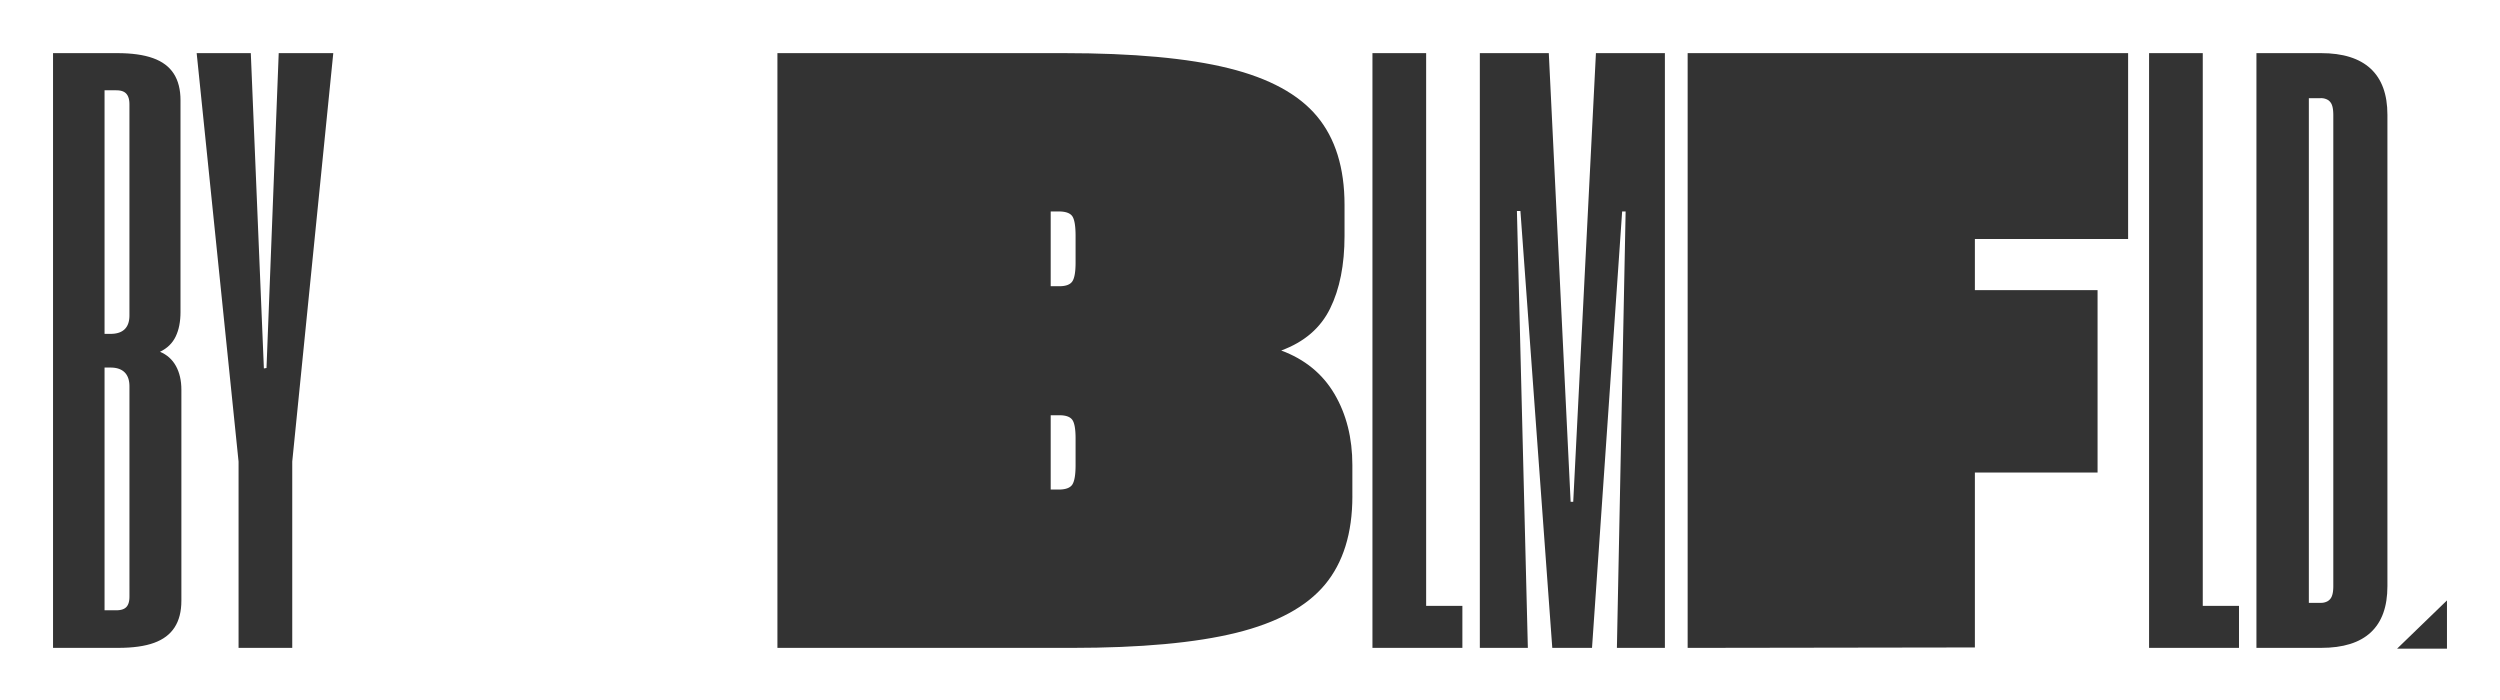 <svg xmlns="http://www.w3.org/2000/svg" width="150" height="42" fill="none"><rect width="100%" height="100%" fill="#333333" stroke="none"/><g clip-path="url(#a)" fill="#fff"><path d="M139.67 5.995a.806.806 0 0 0-.432-.105h-.707v30.28h.707a.806.806 0 0 0 .432-.105.6.6 0 0 0 .249-.316c.052-.139.079-.332.079-.577V6.913c0-.262-.027-.463-.079-.604a.606.606 0 0 0-.249-.315ZM63.566 24.914h-.524v4.46h.472c.42 0 .693-.1.825-.3.131-.201.196-.59.196-1.168v-1.6c0-.56-.065-.931-.196-1.115-.132-.184-.389-.276-.773-.276v-.001Zm-.052-12.228h-.472v4.487h.524c.384 0 .641-.096.773-.289.131-.193.196-.568.196-1.128v-1.6c0-.594-.065-.989-.196-1.18-.132-.193-.406-.289-.825-.289v-.001ZM6.64 22.054h-.367v14.563h.707c.28 0 .481-.066.603-.197.123-.132.184-.337.184-.617V23.182c0-.368-.096-.648-.288-.84-.193-.19-.472-.288-.838-.288H6.64Zm.34-16.637h-.707v14.615h.367c.367 0 .646-.092.838-.276.19-.184.288-.46.288-.826V6.258c0-.28-.061-.49-.184-.63-.122-.14-.322-.21-.603-.21h.001Z"/><path d="M0 0v42h150V0H0Zm10.883 36.04c0 .647-.135 1.18-.406 1.6-.27.42-.68.73-1.231.93-.551.201-1.27.302-2.161.302H3.182V3.188h3.85c.874 0 1.59.1 2.149.301.56.2.974.512 1.244.931.27.42.405.953.405 1.6v12.7c0 .577-.095 1.066-.288 1.468-.192.403-.506.71-.943.919.42.175.738.46.956.853.218.393.328.87.328 1.43v12.65Zm6.652-8.344v11.177h-3.221V27.697L11.8 3.188h3.248l.785 18.919.157-.027.733-18.892h3.274l-2.462 24.506v.002Zm63.608 2.072c0 2.223-.55 3.993-1.65 5.313-1.1 1.321-2.873 2.283-5.318 2.887-2.445.604-5.736.905-9.874.905H46.645V3.188H63.83c4.155 0 7.452.301 9.888.905 2.437.604 4.204 1.566 5.304 2.887 1.1 1.32 1.65 3.092 1.65 5.313v1.863c0 1.732-.288 3.184-.865 4.355-.576 1.173-1.554 2.012-2.933 2.519 1.414.525 2.48 1.395 3.195 2.61.715 1.216 1.073 2.638 1.073 4.264v1.863l.002.002Zm6.6 9.104h-5.396V3.188h3.222v33.166h2.174v2.518Zm12.153 0h-2.882l.524-26.186h-.209l-1.808 26.186h-2.384L91.225 12.66h-.21l.656 26.213H88.79V3.188h4.138l1.31 26.922h.156l1.362-26.922h4.138v35.684h.002Zm27.791-24.533h-9.194v3.07h7.361v10.942h-7.361v10.496l-17.234.026V3.188h26.428v11.15Zm6.653 24.533h-5.396V3.188h3.222v33.166h2.174v2.518Zm8.905-3.699c0 1.225-.331 2.147-.996 2.768-.664.62-1.658.931-2.985.931h-3.878V3.188h3.878c1.309 0 2.3.31 2.973.93.672.622 1.008 1.545 1.008 2.769v28.287Zm3.573 3.745h-2.991l2.991-2.894v2.894Z"/></g><defs><clipPath id="a"><path fill="#fff" d="M0 0h150v42H0z"/></clipPath></defs></svg>
